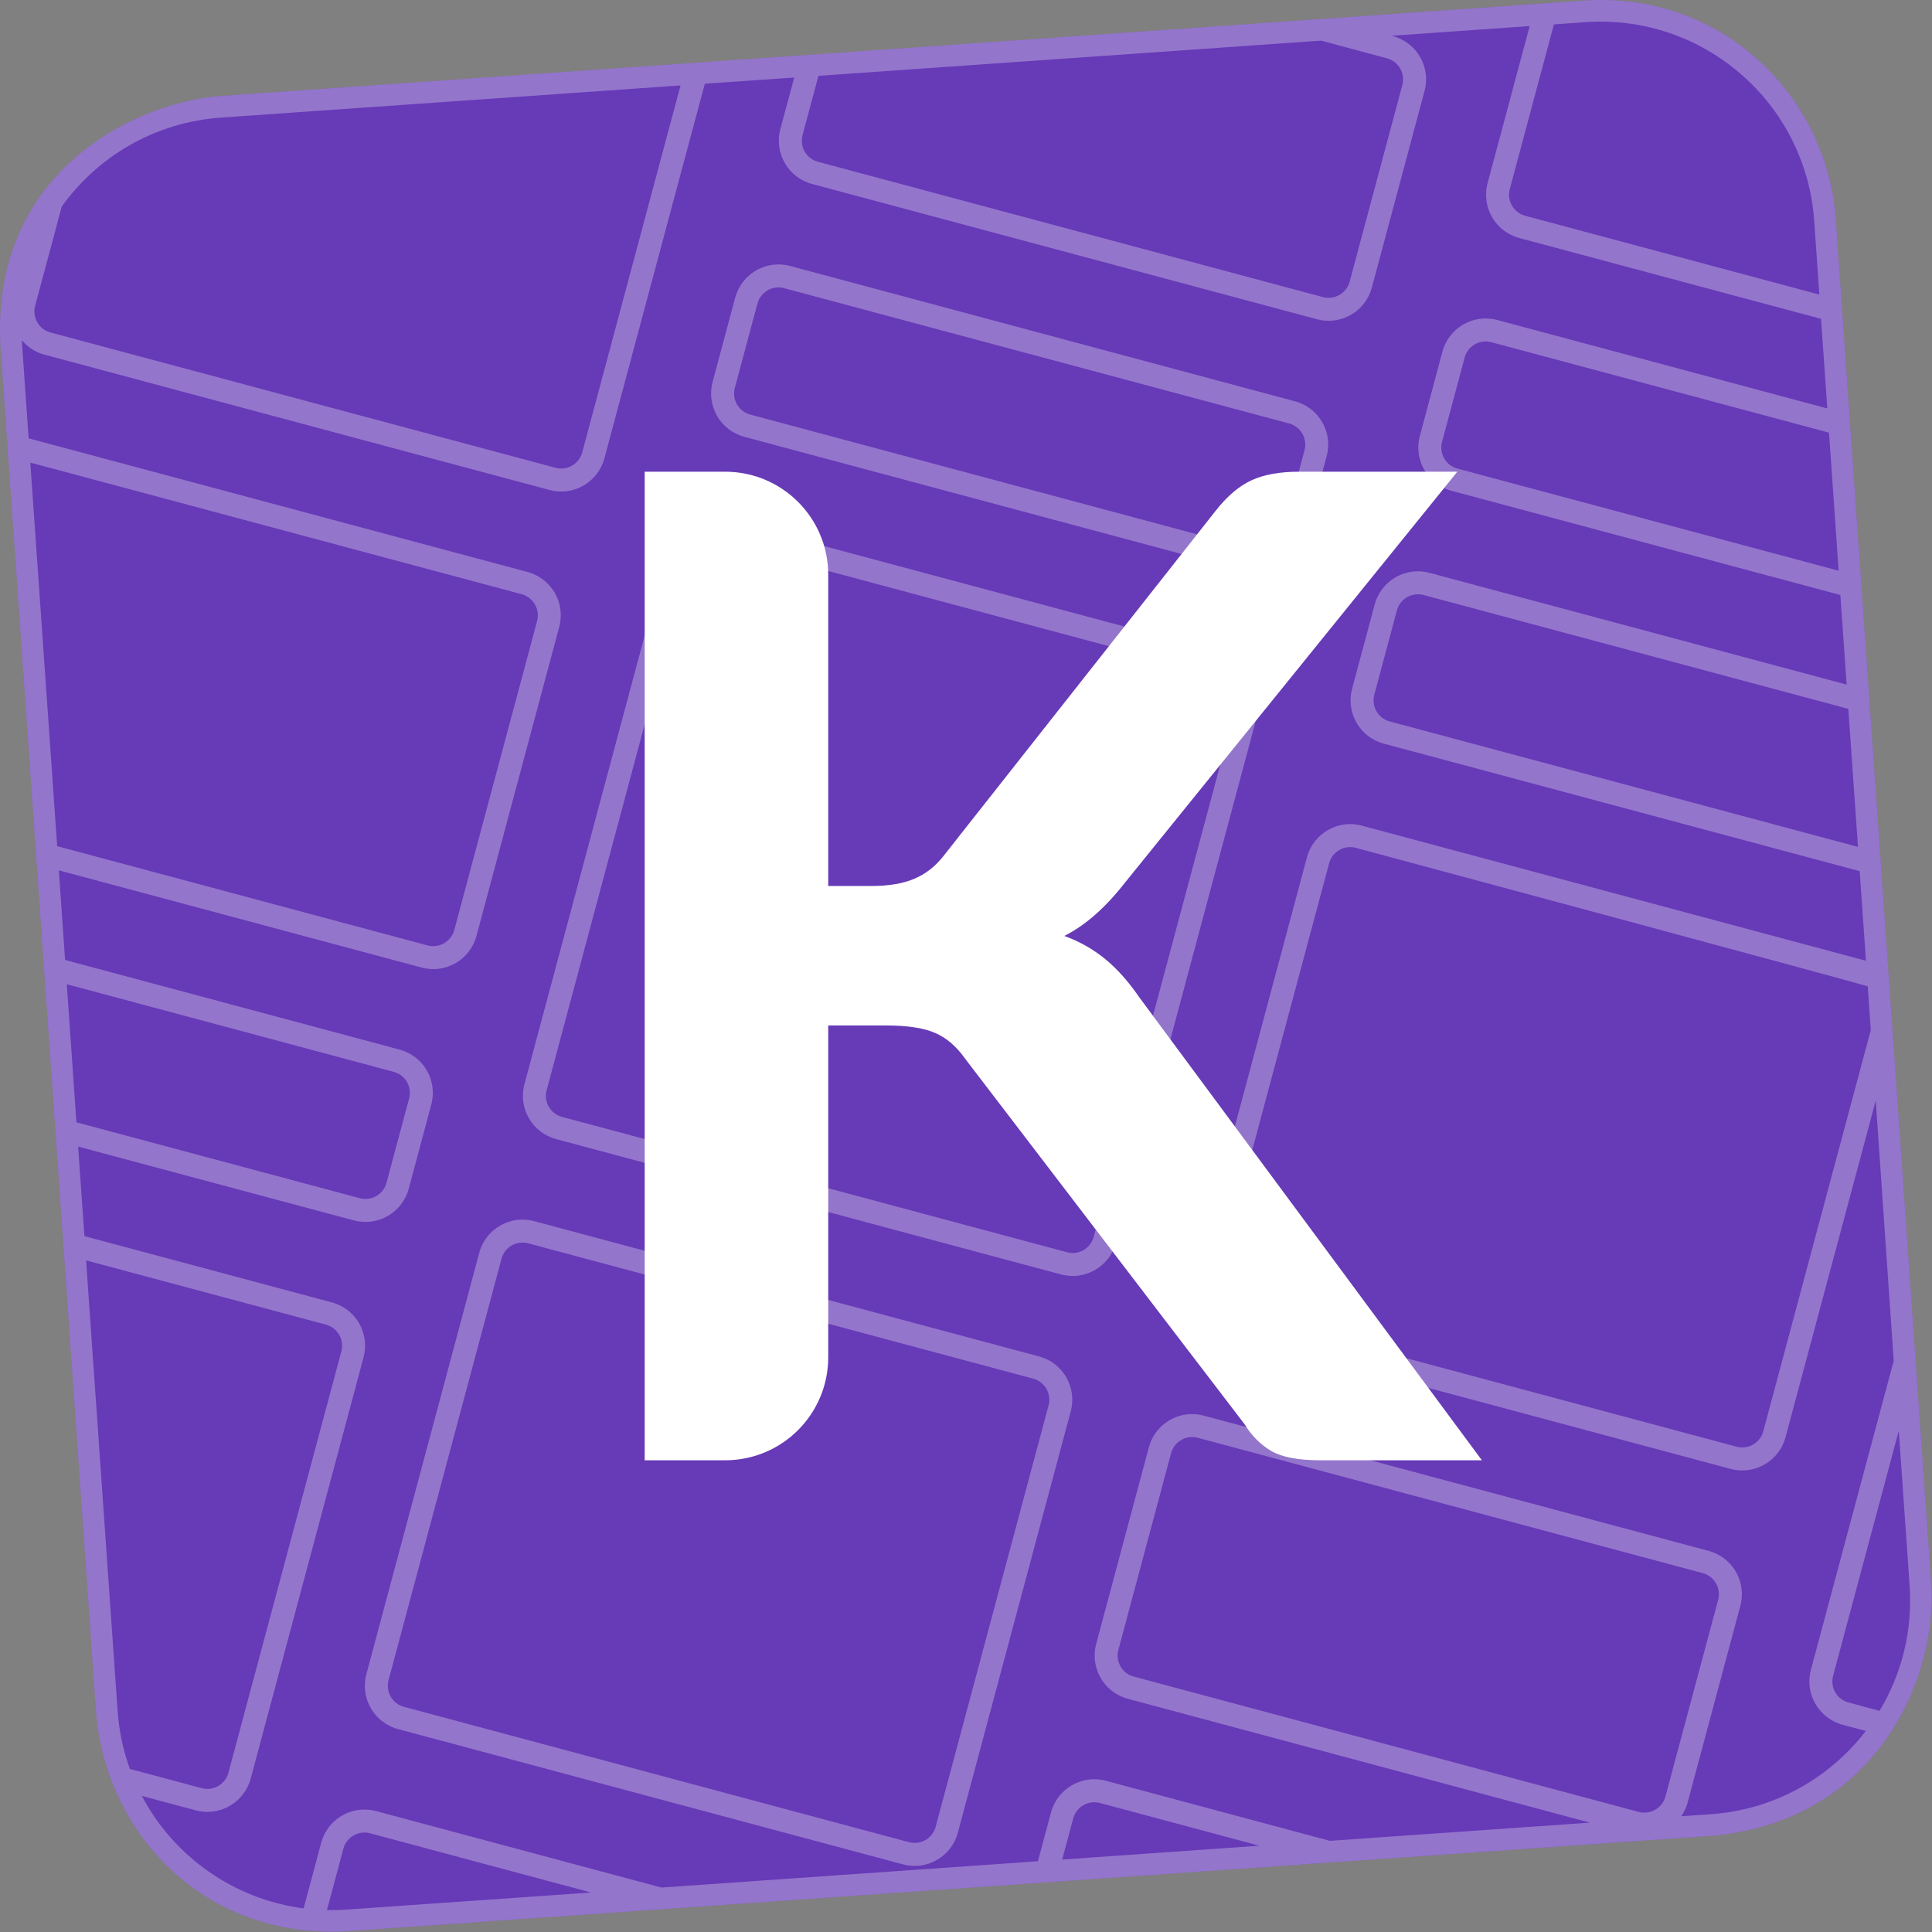 <svg width="32" height="32" viewBox="0 0 32 32" fill="none" xmlns="http://www.w3.org/2000/svg">
<rect x="0" y="0" width="32" height="32" fill="#808080" stroke="none"/>
<path d="M30.406 3.634C30.406 3.634 31.809 23.696 31.987 26.236C32.091 27.73 31.131 30.155 28.362 30.406L5.76 31.986C3.35 32.125 1.749 30.337 1.591 28.362L0.01 5.76C-0.174 2.911 2.151 1.716 3.635 1.591L26.237 0.01C28.495 -0.148 30.262 1.568 30.406 3.634Z" fill="#673AB7"/>
<path opacity="0.3" fill-rule="evenodd" clip-rule="evenodd" d="M30.406 3.634C30.406 3.634 31.809 23.696 31.987 26.236C32.091 27.73 31.131 30.155 28.362 30.406L5.76 31.986C3.35 32.125 1.749 30.337 1.591 28.362L0.01 5.76C-0.174 2.911 2.151 1.716 3.635 1.591L26.237 0.01C28.495 -0.148 30.262 1.568 30.406 3.634ZM5.69 30.611L5.415 31.637C5.521 31.639 5.628 31.637 5.735 31.629L9.79 31.346L6.13 30.365C5.94 30.314 5.746 30.424 5.69 30.611ZM23.05 0.592L25.336 0.432L24.639 3.033C24.533 3.429 24.768 3.836 25.163 3.942L30.162 5.281L30.266 6.765L24.799 5.3C24.404 5.194 23.997 5.429 23.891 5.825L23.517 7.221C23.411 7.616 23.646 8.023 24.041 8.129L30.482 9.855L30.586 11.339L23.677 9.488C23.282 9.381 22.875 9.617 22.769 10.012L22.395 11.408C22.289 11.804 22.523 12.211 22.919 12.317L30.802 14.429L30.906 15.913L22.555 13.675C22.16 13.569 21.753 13.804 21.647 14.2L19.777 21.18C19.671 21.576 19.905 21.982 20.301 22.088L28.665 24.33C29.061 24.436 29.468 24.201 29.574 23.805L31.068 18.229L31.366 22.539L29.994 27.658C29.888 28.054 30.123 28.46 30.518 28.567L30.904 28.67C30.307 29.447 29.392 29.975 28.337 30.049L27.847 30.083C27.894 30.015 27.93 29.938 27.953 29.854L28.826 26.597C28.932 26.201 28.697 25.794 28.302 25.688L19.937 23.447C19.541 23.34 19.135 23.576 19.029 23.971L18.156 27.229C18.05 27.624 18.285 28.031 18.68 28.137L26.335 30.189L22.027 30.49L18.316 29.495C17.921 29.389 17.514 29.625 17.408 30.02L17.191 30.828L10.957 31.264L6.229 29.997C5.833 29.891 5.426 30.126 5.32 30.522L5.029 31.609C3.874 31.459 2.879 30.75 2.349 29.746L3.243 29.985C3.639 30.092 4.045 29.856 4.152 29.461L6.022 22.481C6.128 22.085 5.893 21.678 5.498 21.572L1.398 20.474L1.294 18.991L5.861 20.214C6.257 20.32 6.664 20.085 6.77 19.689L7.144 18.293C7.25 17.898 7.015 17.491 6.62 17.385L1.078 15.9L0.975 14.416L6.984 16.026C7.379 16.133 7.786 15.897 7.892 15.502L9.263 10.383C9.369 9.987 9.135 9.581 8.739 9.474L0.474 7.26L0.368 5.735C0.365 5.702 0.363 5.668 0.362 5.635C0.457 5.748 0.585 5.834 0.739 5.875L9.103 8.116C9.499 8.222 9.905 7.987 10.011 7.591L11.674 1.387L13.155 1.284L12.925 2.138C12.819 2.534 13.054 2.941 13.45 3.047L21.814 5.288C22.21 5.394 22.616 5.159 22.722 4.764L23.595 1.506C23.701 1.111 23.467 0.704 23.071 0.598L23.05 0.592ZM8.847 20.226L17.211 22.467C17.607 22.573 17.841 22.98 17.735 23.376L15.865 30.355C15.759 30.751 15.352 30.986 14.957 30.88L6.592 28.639C6.197 28.533 5.962 28.126 6.068 27.73L7.938 20.75C8.044 20.355 8.451 20.119 8.847 20.226ZM17.593 30.8L17.778 30.11C17.834 29.923 18.028 29.812 18.218 29.863L20.86 30.571L17.593 30.8ZM8.309 20.84L6.436 27.828C6.385 28.018 6.495 28.213 6.682 28.268L15.055 30.512C15.245 30.563 15.44 30.453 15.495 30.266L17.368 23.277C17.419 23.084 17.305 22.886 17.113 22.835L8.748 20.593C8.559 20.543 8.364 20.653 8.309 20.84ZM18.524 27.327L19.399 24.061C19.454 23.874 19.649 23.764 19.838 23.814L28.203 26.056C28.395 26.107 28.509 26.305 28.458 26.498L27.585 29.755L27.583 29.764C27.527 29.951 27.333 30.061 27.143 30.011L18.77 27.767C18.583 27.712 18.473 27.517 18.524 27.327ZM1.426 20.876L1.948 28.337C1.972 28.674 2.041 28.996 2.151 29.299L3.342 29.618C3.531 29.668 3.726 29.558 3.781 29.371L5.654 22.383C5.706 22.19 5.591 21.992 5.399 21.94L1.426 20.876ZM30.362 27.756L31.45 23.696L31.629 26.261C31.682 27.017 31.494 27.734 31.131 28.337L30.608 28.196C30.421 28.141 30.311 27.946 30.362 27.756ZM22.017 14.29L20.144 21.278C20.094 21.468 20.203 21.663 20.39 21.718L28.764 23.962C28.953 24.013 29.148 23.903 29.203 23.715L30.986 17.062L30.936 16.338C30.902 16.314 22.457 14.043 22.457 14.043C22.267 13.992 22.073 14.102 22.017 14.29ZM20.328 10.834L11.964 8.593C11.568 8.487 11.161 8.722 11.055 9.118L8.686 17.959C8.58 18.355 8.815 18.761 9.211 18.867L17.575 21.109C17.971 21.215 18.377 20.98 18.483 20.584L20.852 11.743C20.958 11.347 20.724 10.94 20.328 10.834ZM11.426 9.207L9.054 18.057C9.003 18.247 9.113 18.442 9.3 18.497L17.674 20.741C17.863 20.792 18.058 20.682 18.113 20.494L20.485 11.645C20.536 11.452 20.422 11.254 20.23 11.202L11.865 8.961C11.676 8.91 11.481 9.02 11.426 9.207ZM1.266 18.589L1.106 16.302L6.521 17.753C6.714 17.804 6.828 18.002 6.776 18.195L6.399 19.6C6.344 19.787 6.149 19.897 5.96 19.846L1.266 18.589ZM0.502 7.662L0.947 14.015L7.082 15.659C7.272 15.709 7.466 15.599 7.522 15.412L8.896 10.285C8.947 10.092 8.833 9.894 8.641 9.842L0.502 7.662ZM22.763 11.507L23.139 10.102C23.195 9.915 23.389 9.805 23.579 9.855L30.614 11.741L30.774 14.027L23.009 11.947C22.822 11.891 22.712 11.697 22.763 11.507ZM13.086 4.405L21.45 6.647C21.846 6.753 22.08 7.16 21.974 7.555L21.6 8.951C21.494 9.347 21.088 9.582 20.692 9.476L12.328 7.235C11.932 7.129 11.697 6.722 11.803 6.326L12.177 4.93C12.284 4.534 12.69 4.299 13.086 4.405ZM24.259 5.923L24.261 5.914C24.317 5.727 24.511 5.617 24.701 5.668L30.294 7.166L30.454 9.453L24.131 7.759C23.944 7.704 23.834 7.509 23.885 7.319L24.259 5.923ZM12.548 5.02L12.171 6.425C12.12 6.614 12.23 6.809 12.417 6.864L20.791 9.108C20.98 9.159 21.175 9.049 21.23 8.862L21.607 7.457C21.658 7.264 21.544 7.066 21.352 7.014L12.987 4.773C12.798 4.722 12.603 4.832 12.548 5.02ZM3.66 1.948L11.272 1.415L9.641 7.502C9.586 7.689 9.391 7.799 9.202 7.748L0.837 5.507L0.828 5.505C0.641 5.449 0.531 5.255 0.582 5.065L1.023 3.421C1.617 2.592 2.563 2.025 3.66 1.948ZM21.883 0.673L13.556 1.256L13.293 2.237C13.242 2.427 13.352 2.621 13.539 2.677L21.913 4.921C22.102 4.971 22.297 4.861 22.352 4.674L23.227 1.408C23.279 1.215 23.165 1.017 22.972 0.966L21.883 0.673ZM25.738 0.404L26.262 0.367C28.217 0.231 29.912 1.705 30.049 3.659L30.134 4.879L25.262 3.574L25.253 3.571C25.066 3.516 24.956 3.321 25.007 3.131L25.738 0.404Z" fill="white"/>
<path d="M13.718 14.675H14.43C14.716 14.675 14.954 14.636 15.142 14.556C15.33 14.477 15.492 14.351 15.628 14.177L20.137 8.458C20.326 8.217 20.524 8.049 20.731 7.954C20.938 7.86 21.2 7.813 21.516 7.813H24.138L18.634 14.618C18.31 15.034 17.975 15.328 17.628 15.502C17.877 15.592 18.101 15.719 18.301 15.881C18.5 16.043 18.691 16.257 18.872 16.521L24.545 24.187H21.867C21.505 24.187 21.236 24.136 21.059 24.034C20.881 23.932 20.733 23.783 20.612 23.587L15.989 17.54C15.846 17.336 15.681 17.193 15.492 17.11C15.304 17.027 15.033 16.985 14.678 16.985H13.718V22.48C13.718 23.423 12.954 24.187 12.011 24.187H10.678V7.813H12.011C12.954 7.813 13.718 8.577 13.718 9.519V14.675Z" fill="white"/>
</svg>
